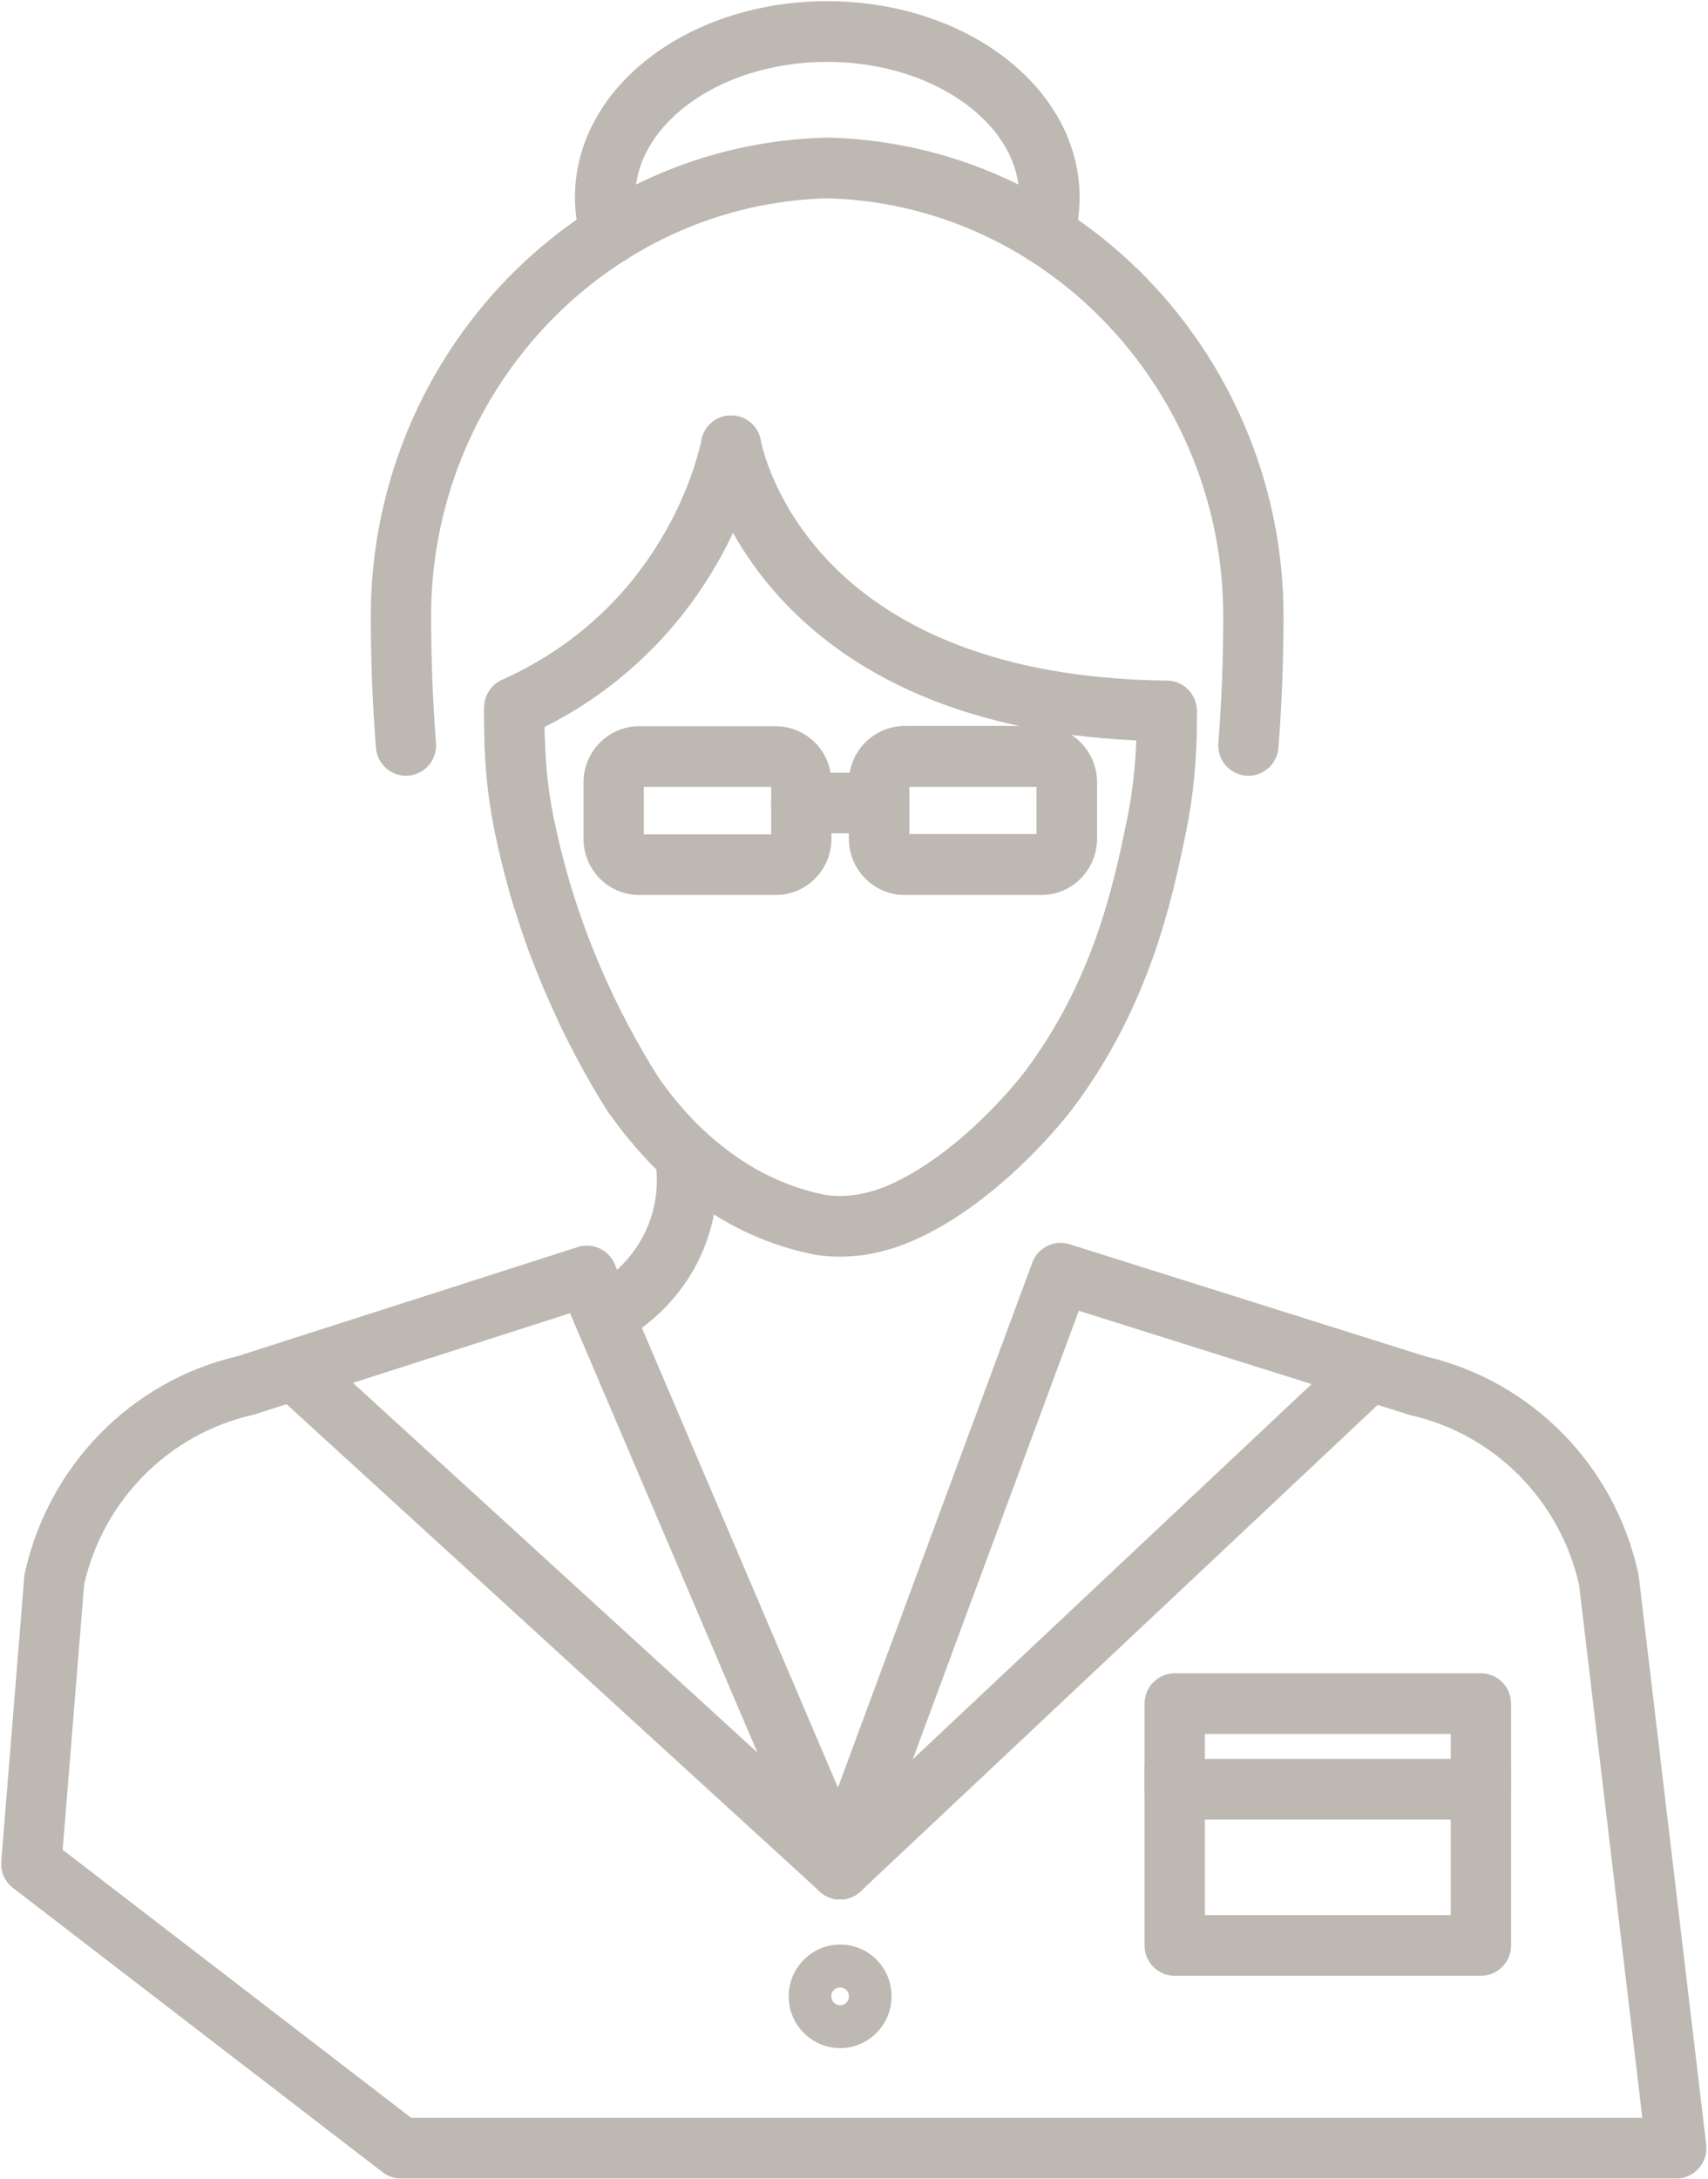 <svg width="69" height="88" viewBox="0 0 69 88" fill="none" xmlns="http://www.w3.org/2000/svg">
<g clip-path="url(#clip0_2209_58)">
<path fill-rule="evenodd" clip-rule="evenodd" d="M29.482 47.143C29.482 47.819 28.937 48.368 28.264 48.368C27.592 48.368 27.047 47.819 27.047 47.143V47.136L29.482 47.135V47.143Z" fill="#BEB8B3"/>
<path fill-rule="evenodd" clip-rule="evenodd" d="M30.738 17.794C30.638 17.207 30.134 16.777 29.541 16.776C28.949 16.774 28.441 17.202 28.338 17.789C28.338 17.79 28.338 17.791 28.338 17.791L28.338 17.789L28.337 17.795C28.336 17.803 28.333 17.817 28.329 17.837C28.321 17.878 28.307 17.943 28.286 18.03C28.244 18.206 28.175 18.469 28.069 18.8C27.856 19.462 27.498 20.387 26.921 21.412C25.77 23.457 23.757 25.889 20.28 27.454C19.841 27.651 19.559 28.089 19.559 28.572V29.132C19.559 30.608 19.683 32.094 19.989 33.565C20 33.621 20.012 33.669 20.02 33.703C20.976 38.28 22.768 42 24.546 44.825C24.556 44.841 24.566 44.856 24.576 44.871C25.224 45.804 26.184 47.005 27.516 48.086C28.585 48.958 29.902 49.77 31.492 50.292C31.983 50.456 32.454 50.569 32.881 50.659C32.899 50.663 32.917 50.666 32.936 50.669C33.276 50.724 33.613 50.744 33.939 50.744C34.286 50.744 34.629 50.713 34.918 50.674L34.936 50.671L34.757 49.46C34.936 50.671 34.936 50.671 34.936 50.671L34.938 50.671L34.942 50.67L34.952 50.669L34.982 50.664C35.007 50.66 35.04 50.654 35.081 50.647C35.164 50.632 35.278 50.609 35.415 50.579C35.684 50.518 36.056 50.422 36.443 50.278L36.453 50.274C37.87 49.734 39.141 48.865 40.175 48.013C41.124 47.229 41.908 46.423 42.454 45.816C42.727 45.511 42.944 45.253 43.093 45.07C43.168 44.978 43.226 44.904 43.267 44.852C43.287 44.826 43.303 44.806 43.314 44.791L43.328 44.773L43.332 44.768L43.334 44.765C43.334 44.765 43.334 44.764 42.363 44.025L43.334 44.765L43.334 44.764C46.457 40.608 47.355 36.296 47.89 33.706C47.893 33.695 47.896 33.683 47.899 33.67C47.903 33.653 47.907 33.632 47.912 33.607C48.213 32.128 48.353 30.627 48.353 29.124V28.708C48.353 28.037 47.816 27.49 47.149 27.483C39.515 27.397 35.45 24.836 33.287 22.46C32.19 21.255 31.547 20.06 31.181 19.177C30.997 18.735 30.884 18.373 30.818 18.13C30.785 18.008 30.763 17.917 30.751 17.86C30.745 17.832 30.741 17.812 30.739 17.802L30.738 17.794ZM41.392 43.286C41.392 43.286 41.392 43.286 41.392 43.286L41.385 43.296C41.378 43.305 41.367 43.319 41.351 43.339C41.32 43.379 41.272 43.44 41.208 43.518C41.081 43.675 40.891 43.902 40.647 44.173C40.157 44.718 39.461 45.432 38.631 46.118M41.392 43.286C44.164 39.595 44.979 35.756 45.508 33.197C45.512 33.173 45.517 33.153 45.52 33.136C45.523 33.124 45.526 33.113 45.529 33.103C45.742 32.051 45.864 30.98 45.904 29.899C38.423 29.558 34.026 26.9 31.491 24.115C30.676 23.22 30.066 22.325 29.611 21.514C29.445 21.867 29.256 22.238 29.041 22.619C27.775 24.867 25.61 27.521 21.995 29.346C22.007 30.613 22.121 31.857 22.373 33.067L22.375 33.078C22.378 33.089 22.38 33.098 22.388 33.132C22.392 33.147 22.395 33.162 22.399 33.178C23.279 37.408 24.934 40.856 26.589 43.491C27.154 44.303 27.959 45.298 29.046 46.179L29.048 46.182C29.934 46.904 30.993 47.552 32.251 47.964L32.259 47.966C32.617 48.087 32.978 48.176 33.349 48.254C33.525 48.281 33.72 48.294 33.939 48.294C34.144 48.294 34.37 48.275 34.583 48.247L34.588 48.246C34.594 48.245 34.602 48.244 34.611 48.242C34.622 48.24 34.634 48.238 34.648 48.236C34.703 48.226 34.784 48.21 34.884 48.188C35.086 48.142 35.344 48.074 35.596 47.981C36.672 47.57 37.711 46.877 38.631 46.118M45.554 33.017C45.554 33.016 45.555 33.015 45.554 33.016L45.554 33.017Z" fill="#BEB8B3"/>
<path fill-rule="evenodd" clip-rule="evenodd" d="M26.008 31.776V33.69H31.153V31.776H26.008ZM23.573 31.595C23.573 30.349 24.574 29.326 25.819 29.326H31.334C32.581 29.326 33.589 30.342 33.589 31.595V33.871C33.589 35.124 32.581 36.14 31.334 36.14H25.819C24.574 36.14 23.573 35.117 23.573 33.871V31.595Z" fill="#BEB8B3"/>
<path fill-rule="evenodd" clip-rule="evenodd" d="M36.734 31.776V33.69H41.879V31.776H36.734ZM34.298 31.595C34.298 30.342 35.306 29.325 36.553 29.325H42.068C43.313 29.325 44.314 30.348 44.314 31.595V33.87C44.314 35.117 43.313 36.14 42.068 36.14H36.553C35.306 36.14 34.298 35.123 34.298 33.87V31.595Z" fill="#BEB8B3"/>
<path fill-rule="evenodd" clip-rule="evenodd" d="M31.153 32.427C31.153 31.75 31.698 31.202 32.371 31.202H35.516C36.188 31.202 36.734 31.75 36.734 32.427C36.734 33.104 36.188 33.652 35.516 33.652H32.371C31.698 33.652 31.153 33.104 31.153 32.427Z" fill="#BEB8B3"/>
<path fill-rule="evenodd" clip-rule="evenodd" d="M36.734 31.767V33.681H41.879V31.767H36.734ZM34.298 31.586C34.298 30.333 35.306 29.317 36.553 29.317H42.068C43.313 29.317 44.314 30.34 44.314 31.586V33.862C44.314 35.108 43.313 36.131 42.068 36.131H36.553C35.306 36.131 34.298 35.115 34.298 33.862V31.586Z" fill="#BEB8B3"/>
<path fill-rule="evenodd" clip-rule="evenodd" d="M29.529 16.776C30.202 16.776 30.747 17.324 30.747 18.001V18.017C30.747 18.107 30.737 18.196 30.718 18.283C30.716 18.292 30.713 18.304 30.71 18.318C30.622 18.73 30.08 21.256 28.173 23.991C28.052 24.173 27.926 24.339 27.824 24.473L27.822 24.475C27.593 24.789 27.336 25.112 27.052 25.435M29.529 16.776C28.912 16.776 28.402 17.238 28.323 17.837L29.529 16.776ZM28.323 17.837C28.221 18.3 27.731 20.362 26.172 22.595C26.166 22.603 26.16 22.611 26.155 22.62C26.079 22.734 25.994 22.847 25.88 22.997L25.867 23.015C25.676 23.276 25.463 23.544 25.228 23.812C25.031 24.035 24.852 24.238 24.671 24.42C24.653 24.439 24.631 24.46 24.592 24.496L24.588 24.5C24.555 24.532 24.507 24.576 24.46 24.624C24.38 24.705 24.305 24.775 24.214 24.859C24.163 24.907 24.107 24.959 24.042 25.021C23.742 25.291 23.448 25.54 23.139 25.77L23.125 25.781C22.315 26.402 21.377 26.973 20.283 27.46C19.843 27.657 19.559 28.096 19.559 28.58V29.141C19.559 29.509 19.568 29.885 19.586 30.26L19.586 30.262C19.604 30.627 19.63 30.997 19.655 31.344C19.656 31.354 19.657 31.364 19.658 31.374C19.727 32.092 19.831 32.804 19.977 33.527C19.981 33.55 19.984 33.57 19.987 33.587C19.996 33.64 20.007 33.692 20.022 33.743C20.137 34.312 20.275 34.865 20.408 35.376C20.444 35.518 20.483 35.656 20.517 35.782L20.519 35.787C20.555 35.918 20.588 36.036 20.618 36.155C20.622 36.17 20.626 36.185 20.631 36.2C20.706 36.454 20.785 36.71 20.874 36.972C20.954 37.238 21.041 37.491 21.123 37.723C21.185 37.921 21.261 38.13 21.323 38.299C21.345 38.362 21.366 38.419 21.384 38.468C21.388 38.48 21.392 38.492 21.397 38.504C21.411 38.539 21.425 38.575 21.439 38.61C21.598 39.018 21.761 39.438 21.939 39.848C21.948 39.875 21.959 39.901 21.97 39.928C22.168 40.388 22.366 40.829 22.563 41.26L22.567 41.268C22.753 41.669 22.954 42.068 23.155 42.445C23.166 42.471 23.178 42.498 23.192 42.525C23.209 42.56 23.227 42.594 23.247 42.626C23.66 43.412 24.087 44.157 24.533 44.857C24.54 44.869 24.548 44.88 24.556 44.892C24.613 44.974 24.669 45.048 24.709 45.101L24.714 45.108C24.756 45.163 24.784 45.2 24.811 45.238L24.823 45.255C24.995 45.489 25.199 45.761 25.437 46.039C25.738 46.403 26.084 46.798 26.481 47.189C26.542 47.251 26.602 47.309 26.654 47.359L26.657 47.362C26.713 47.416 26.759 47.461 26.804 47.507C26.817 47.52 26.831 47.532 26.844 47.545C27.053 47.737 27.261 47.919 27.476 48.099C27.992 48.533 28.76 48.463 29.191 47.943C29.622 47.424 29.552 46.651 29.036 46.218C28.853 46.065 28.679 45.912 28.506 45.754C28.45 45.698 28.396 45.645 28.349 45.6L28.346 45.597C28.29 45.542 28.243 45.497 28.198 45.452L28.188 45.442C27.866 45.125 27.575 44.794 27.305 44.467L27.29 44.449C27.111 44.24 26.949 44.025 26.787 43.805C26.738 43.736 26.69 43.673 26.654 43.627L26.644 43.614C26.61 43.568 26.587 43.538 26.569 43.513C26.172 42.889 25.786 42.214 25.404 41.488C25.389 41.453 25.373 41.419 25.355 41.386C25.155 41.016 24.956 40.623 24.773 40.232C24.594 39.838 24.415 39.44 24.237 39.028C24.226 38.997 24.214 38.967 24.201 38.937C24.032 38.551 23.875 38.15 23.702 37.705C23.691 37.679 23.681 37.653 23.671 37.626C23.639 37.538 23.611 37.46 23.585 37.389C23.53 37.238 23.485 37.114 23.441 36.972C23.436 36.955 23.43 36.939 23.424 36.923C23.343 36.693 23.267 36.469 23.2 36.244C23.195 36.228 23.19 36.212 23.184 36.197C23.11 35.98 23.042 35.759 22.97 35.519C22.935 35.384 22.899 35.254 22.866 35.134L22.865 35.13C22.828 34.998 22.796 34.88 22.765 34.762L22.764 34.757C22.637 34.268 22.514 33.775 22.414 33.281C22.41 33.251 22.406 33.221 22.399 33.189C22.392 33.15 22.382 33.112 22.372 33.077C22.24 32.434 22.146 31.798 22.083 31.151C22.058 30.808 22.034 30.47 22.018 30.143C22.006 29.88 21.998 29.616 21.995 29.357C22.961 28.872 23.823 28.326 24.594 27.735C24.987 27.442 25.344 27.137 25.679 26.835C25.687 26.828 25.695 26.821 25.703 26.813C25.737 26.781 25.778 26.742 25.824 26.699C25.935 26.595 26.071 26.468 26.183 26.356C26.201 26.337 26.224 26.316 26.262 26.28L26.266 26.276C26.299 26.244 26.347 26.199 26.394 26.152C26.634 25.91 26.86 25.653 27.052 25.435" fill="#BEB8B3"/>
<path fill-rule="evenodd" clip-rule="evenodd" d="M33.279 5.562C33.305 5.56 33.331 5.559 33.357 5.559H33.416M33.279 5.562C33.253 5.562 33.23 5.563 33.209 5.564L33.205 5.564C33.141 5.566 33.108 5.568 33.079 5.568C33.061 5.568 33.043 5.568 33.025 5.569C22.851 6.024 14.98 14.691 14.98 24.878C14.98 26.564 15.04 28.337 15.187 30.197C15.24 30.871 15.826 31.375 16.496 31.322C17.167 31.268 17.667 30.678 17.614 30.004C17.474 28.213 17.416 26.505 17.416 24.878C17.416 15.952 24.306 8.424 33.11 8.018C33.176 8.017 33.239 8.015 33.284 8.013L33.293 8.013C33.351 8.011 33.388 8.009 33.42 8.009C33.448 8.009 33.481 8.011 33.542 8.013L33.546 8.013C33.594 8.015 33.661 8.017 33.732 8.018C42.527 8.424 49.417 15.952 49.417 24.878C49.417 26.505 49.359 28.213 49.219 30.004C49.166 30.678 49.666 31.268 50.337 31.322C51.007 31.375 51.593 30.871 51.646 30.197C51.792 28.337 51.852 26.564 51.852 24.878C51.852 14.691 43.982 6.024 33.816 5.569C33.798 5.568 33.78 5.568 33.762 5.568C33.729 5.568 33.691 5.566 33.63 5.564L33.621 5.564C33.605 5.563 33.587 5.563 33.567 5.562C33.539 5.56 33.512 5.559 33.484 5.559H33.426" fill="#BEB8B3"/>
<path fill-rule="evenodd" clip-rule="evenodd" d="M27.488 45.413C28.152 45.309 28.775 45.768 28.878 46.436C28.986 47.139 29.11 48.513 28.561 50.079C27.659 52.661 25.617 53.877 25.052 54.187C24.462 54.51 23.722 54.291 23.401 53.697C23.079 53.102 23.297 52.358 23.888 52.035C24.284 51.818 25.665 50.98 26.264 49.266L26.265 49.264C26.626 48.233 26.548 47.314 26.471 46.811C26.368 46.142 26.823 45.517 27.488 45.413Z" fill="#BEB8B3"/>
<path fill-rule="evenodd" clip-rule="evenodd" d="M26.346 2.246C28.2 0.865 30.703 0.049 33.416 0.049C36.13 0.049 38.635 0.867 40.49 2.25C42.345 3.632 43.614 5.639 43.614 7.965C43.614 8.598 43.52 9.211 43.343 9.798C43.148 10.445 42.468 10.811 41.824 10.614C41.181 10.418 40.817 9.734 41.012 9.086C41.122 8.722 41.179 8.35 41.179 7.965C41.179 6.597 40.437 5.259 39.041 4.219C37.646 3.179 35.661 2.499 33.416 2.499C31.171 2.499 29.189 3.177 27.796 4.215C26.404 5.253 25.662 6.591 25.662 7.965C25.662 8.35 25.719 8.722 25.829 9.086C26.024 9.734 25.661 10.418 25.017 10.614C24.374 10.811 23.694 10.445 23.499 9.798C23.322 9.211 23.227 8.598 23.227 7.965C23.227 5.636 24.492 3.628 26.346 2.246Z" fill="#BEB8B3"/>
<path fill-rule="evenodd" clip-rule="evenodd" d="M56.111 54.626C56.571 55.121 56.545 55.896 56.053 56.358L34.771 76.371C34.279 76.833 33.509 76.807 33.05 76.312C32.59 75.818 32.617 75.043 33.108 74.581L54.391 54.568C54.882 54.106 55.652 54.132 56.111 54.626Z" fill="#BEB8B3"/>
<path fill-rule="evenodd" clip-rule="evenodd" d="M46.238 68.793C46.238 68.117 46.783 67.568 47.456 67.568H59.826C60.498 67.568 61.044 68.117 61.044 68.793V72.249C61.044 72.926 60.498 73.474 59.826 73.474H47.456C46.783 73.474 46.238 72.926 46.238 72.249V68.793ZM48.674 70.019V71.024H58.608V70.019H48.674Z" fill="#BEB8B3"/>
<path fill-rule="evenodd" clip-rule="evenodd" d="M47.456 70.141C48.128 70.141 48.674 70.69 48.674 71.366V77.333H58.608V71.366C58.608 70.69 59.153 70.141 59.826 70.141C60.498 70.141 61.044 70.69 61.044 71.366V78.558C61.044 79.235 60.498 79.783 59.826 79.783H47.456C46.783 79.783 46.238 79.235 46.238 78.558V71.366C46.238 70.69 46.783 70.141 47.456 70.141Z" fill="#BEB8B3"/>
<path fill-rule="evenodd" clip-rule="evenodd" d="M11.131 54.639C11.583 54.138 12.353 54.101 12.851 54.556L34.758 74.569C35.256 75.024 35.293 75.799 34.841 76.3C34.389 76.8 33.619 76.838 33.121 76.383L11.214 56.37C10.716 55.915 10.679 55.14 11.131 54.639Z" fill="#BEB8B3"/>
<path fill-rule="evenodd" clip-rule="evenodd" d="M41.703 50.985C41.929 50.375 42.59 50.049 43.207 50.243L57.59 54.772C61.89 55.775 65.235 59.187 66.184 63.538C66.192 63.577 66.199 63.616 66.204 63.656L68.927 86.598C68.969 86.946 68.86 87.295 68.629 87.557C68.398 87.819 68.066 87.969 67.718 87.969H16.198C15.931 87.969 15.671 87.88 15.459 87.717L0.526 76.237C0.196 75.984 0.018 75.58 0.051 75.164L0.979 63.693C0.983 63.638 0.991 63.583 1.003 63.529C1.952 59.189 5.295 55.769 9.594 54.764L23.341 50.356C23.939 50.164 24.583 50.46 24.83 51.04L33.851 72.183L41.703 50.985ZM43.581 52.929L35.072 75.904C34.898 76.373 34.458 76.688 33.961 76.701C33.463 76.713 33.008 76.419 32.812 75.959L23.028 53.028L10.286 57.114C10.253 57.125 10.22 57.134 10.186 57.141C6.813 57.913 4.173 60.578 3.399 63.977L2.532 74.696L16.61 85.518H66.347L63.793 64.007C63.026 60.59 60.383 57.923 57.001 57.15C56.969 57.143 56.938 57.134 56.907 57.124L43.581 52.929Z" fill="#BEB8B3"/>
<path fill-rule="evenodd" clip-rule="evenodd" d="M33.939 80.972C34.141 80.972 34.297 80.813 34.297 80.613C34.297 80.413 34.141 80.254 33.939 80.254C33.738 80.254 33.582 80.413 33.582 80.613C33.582 80.805 33.746 80.972 33.939 80.972ZM31.861 80.613C31.861 79.462 32.794 78.522 33.939 78.522C35.093 78.522 36.017 79.453 36.017 80.613C36.017 81.764 35.085 82.704 33.939 82.704C32.794 82.704 31.861 81.764 31.861 80.613Z" fill="#BEB8B3"/>
</g>
<defs>
<clipPath id="clip0_2209_58">
<rect width="69" height="88" fill="white"/>
</clipPath>
</defs>
</svg>
